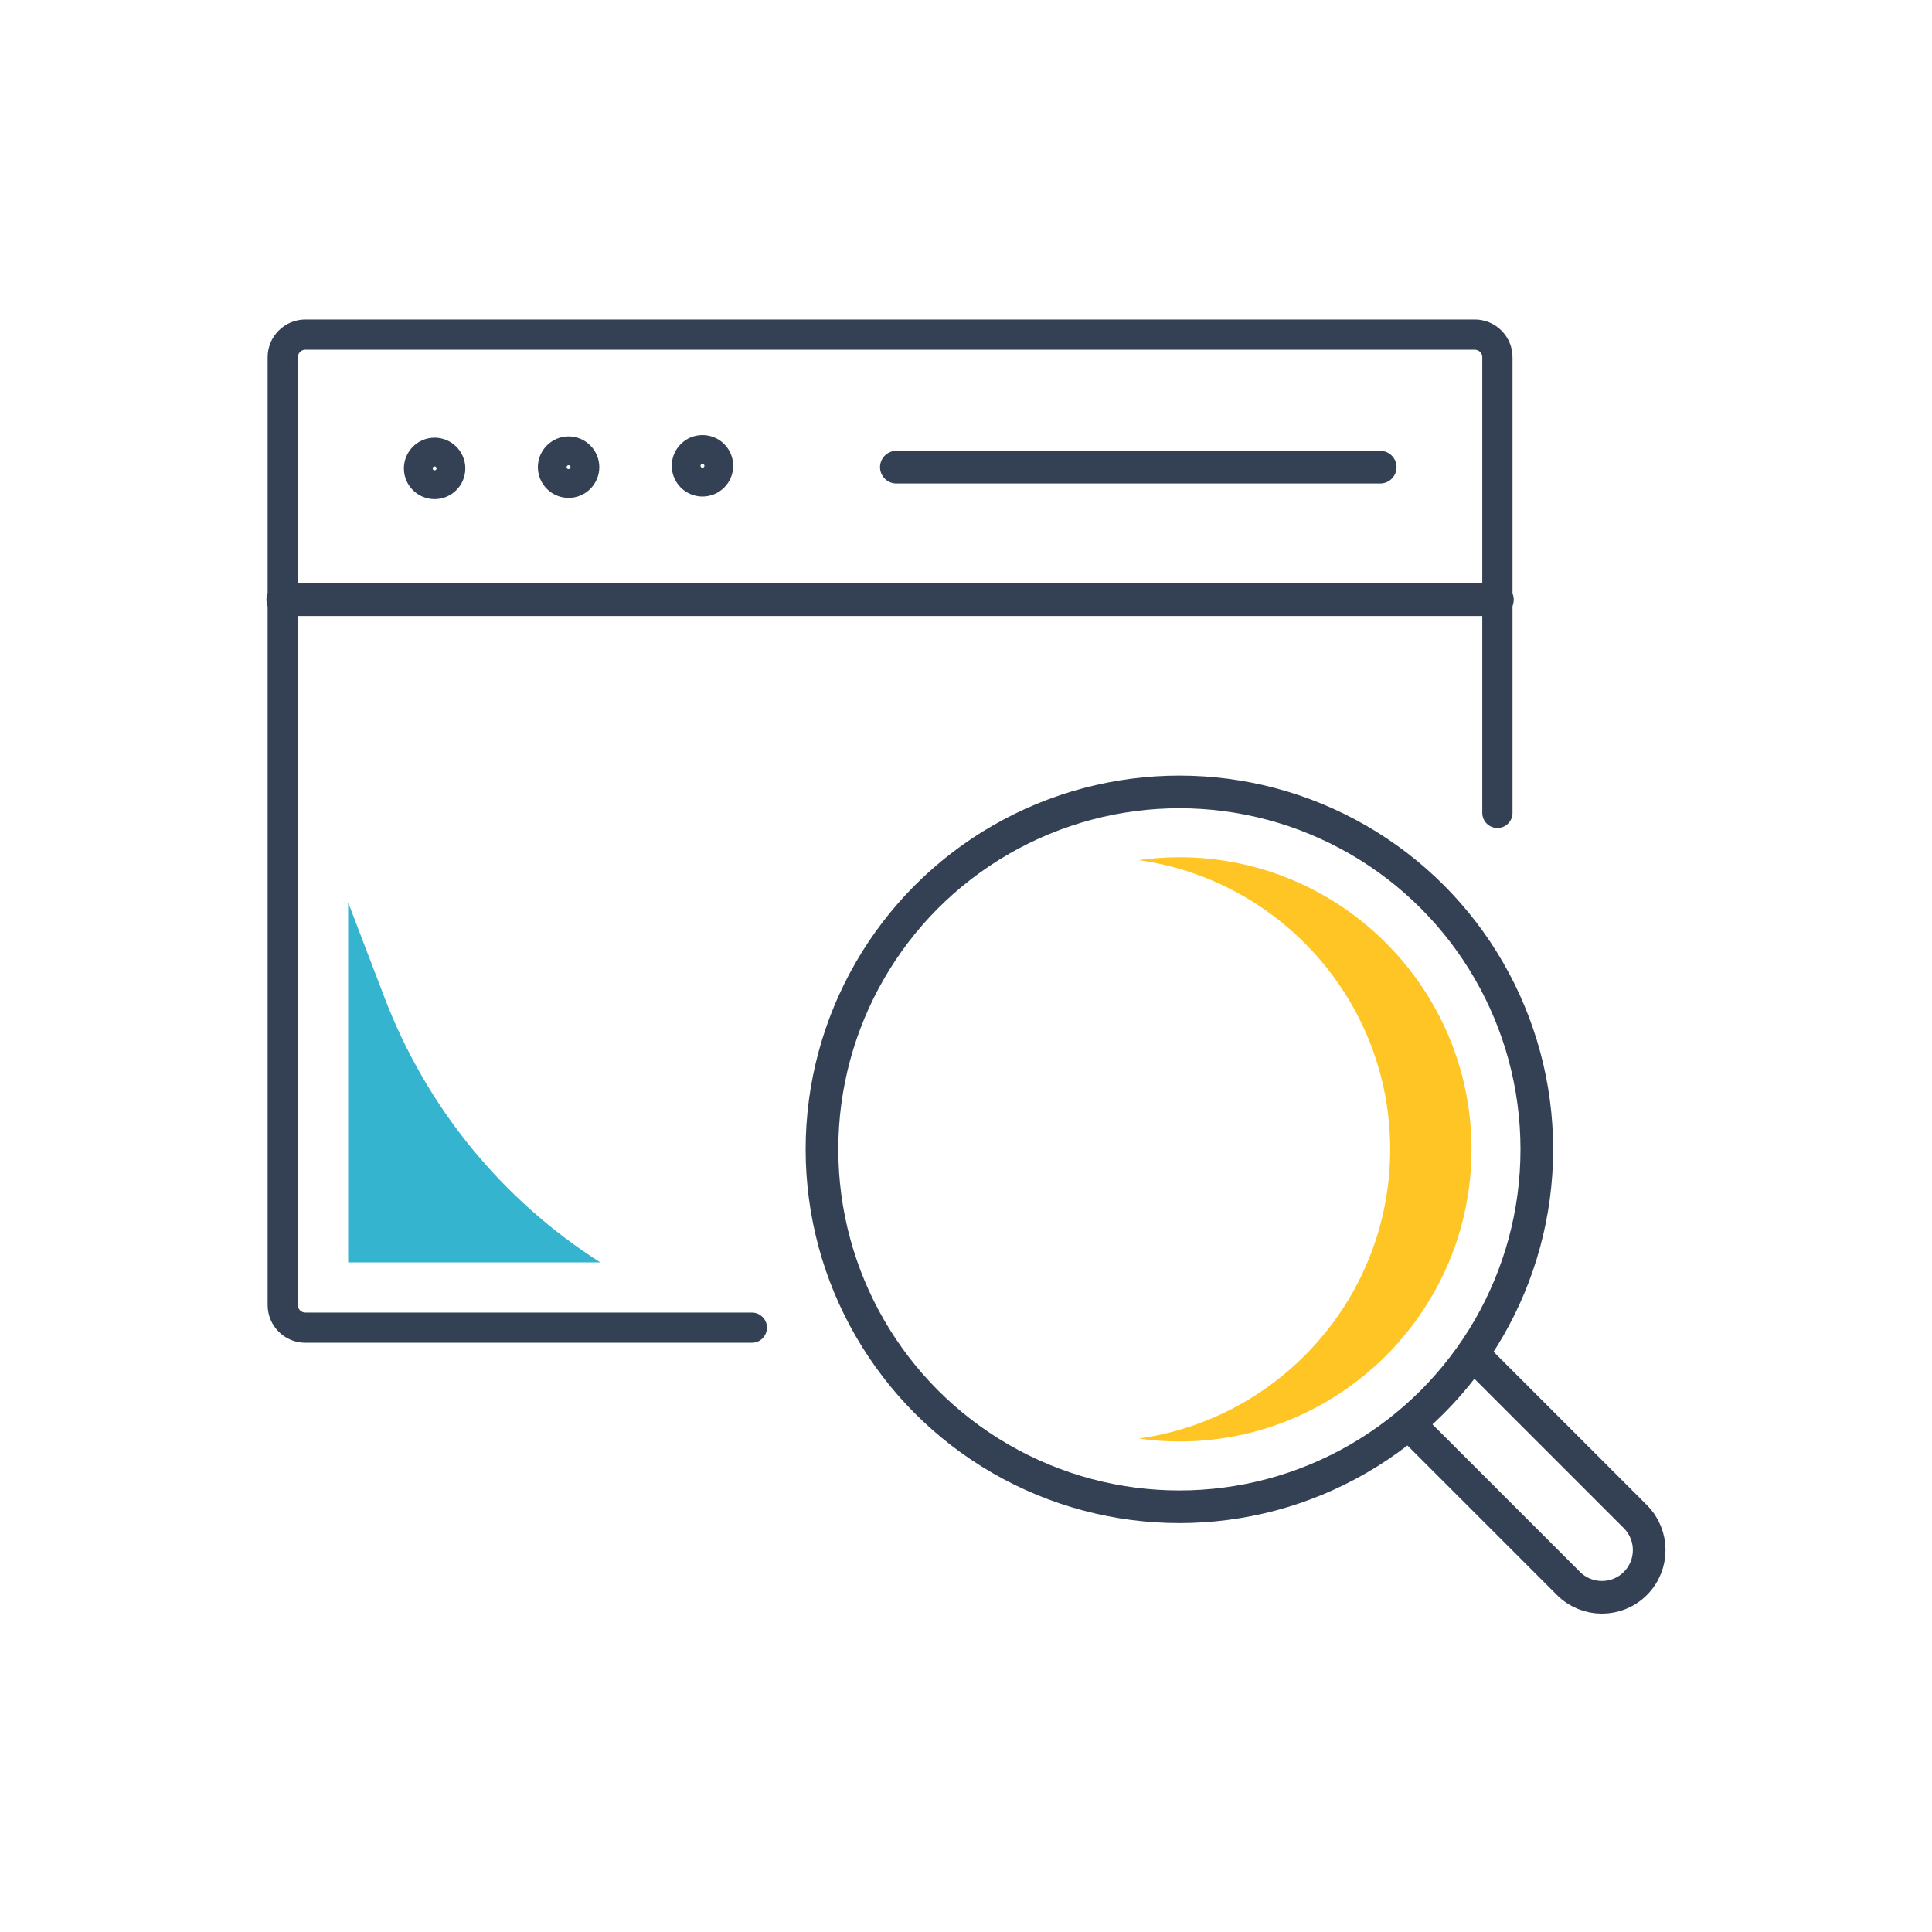 <?xml version="1.0" encoding="UTF-8"?><svg id="_圖層_1" xmlns="http://www.w3.org/2000/svg" viewBox="0 0 200 200"><path d="m77.83,137.44H31.61c-1.29,0-2.34-1.05-2.34-2.34V36.98c0-1.29,1.05-2.34,2.34-2.34h121.06c1.29,0,2.34,1.05,2.34,2.34v47.17" style="fill:none; stroke:#344154; stroke-linecap:round; stroke-linejoin:round; stroke-width:3.13px;"/><circle cx="72.72" cy="48.22" r="1.49" style="fill:none; stroke:#344154; stroke-linecap:round; stroke-linejoin:round; stroke-width:3.38px;"/><path d="m60.35,48.36c0-.82-.67-1.49-1.49-1.49s-1.49.67-1.49,1.49.67,1.49,1.49,1.49,1.49-.67,1.49-1.49Z" style="fill:none; stroke:#344154; stroke-linecap:round; stroke-linejoin:round; stroke-width:3.38px;"/><path d="m46.48,48.49c0-.82-.67-1.49-1.49-1.49s-1.49.67-1.49,1.49.67,1.49,1.49,1.49,1.49-.67,1.49-1.49Z" style="fill:none; stroke:#344154; stroke-linecap:round; stroke-linejoin:round; stroke-width:3.38px;"/><line x1="29.27" y1="62.08" x2="155.01" y2="62.08" style="fill:none; stroke:#344154; stroke-linecap:round; stroke-linejoin:round; stroke-width:3.38px;"/><line x1="92.79" y1="48.36" x2="142.88" y2="48.36" style="fill:none; stroke:#344154; stroke-linecap:round; stroke-linejoin:round; stroke-width:3.38px;"/><circle cx="122.09" cy="118.98" r="37" style="fill:none; stroke:#344154; stroke-linecap:round; stroke-linejoin:round; stroke-width:3.38px;"/><path d="m122.09,88.74c-1.43,0-2.83.11-4.21.3,14.69,2.06,26.03,14.69,26.03,29.94s-11.34,27.88-26.03,29.94c1.38.19,2.78.3,4.21.3,16.67,0,30.24-13.56,30.24-30.24s-13.56-30.24-30.24-30.24Z" style="fill:#ffc524;"/><path d="m153.06,140.77l16.23,16.23c1.91,1.91,1.91,5.01,0,6.92h0c-1.91,1.91-5.01,1.91-6.92,0l-16.23-16.23" style="fill:none; stroke:#344154; stroke-linecap:round; stroke-linejoin:round; stroke-width:3.38px;"/><path d="m62.14,130.68h0c-10.17-6.47-17.98-16.05-22.29-27.3l-3.81-9.96v37.26h26.1Z" style="fill:#35b4cf;"/></svg>